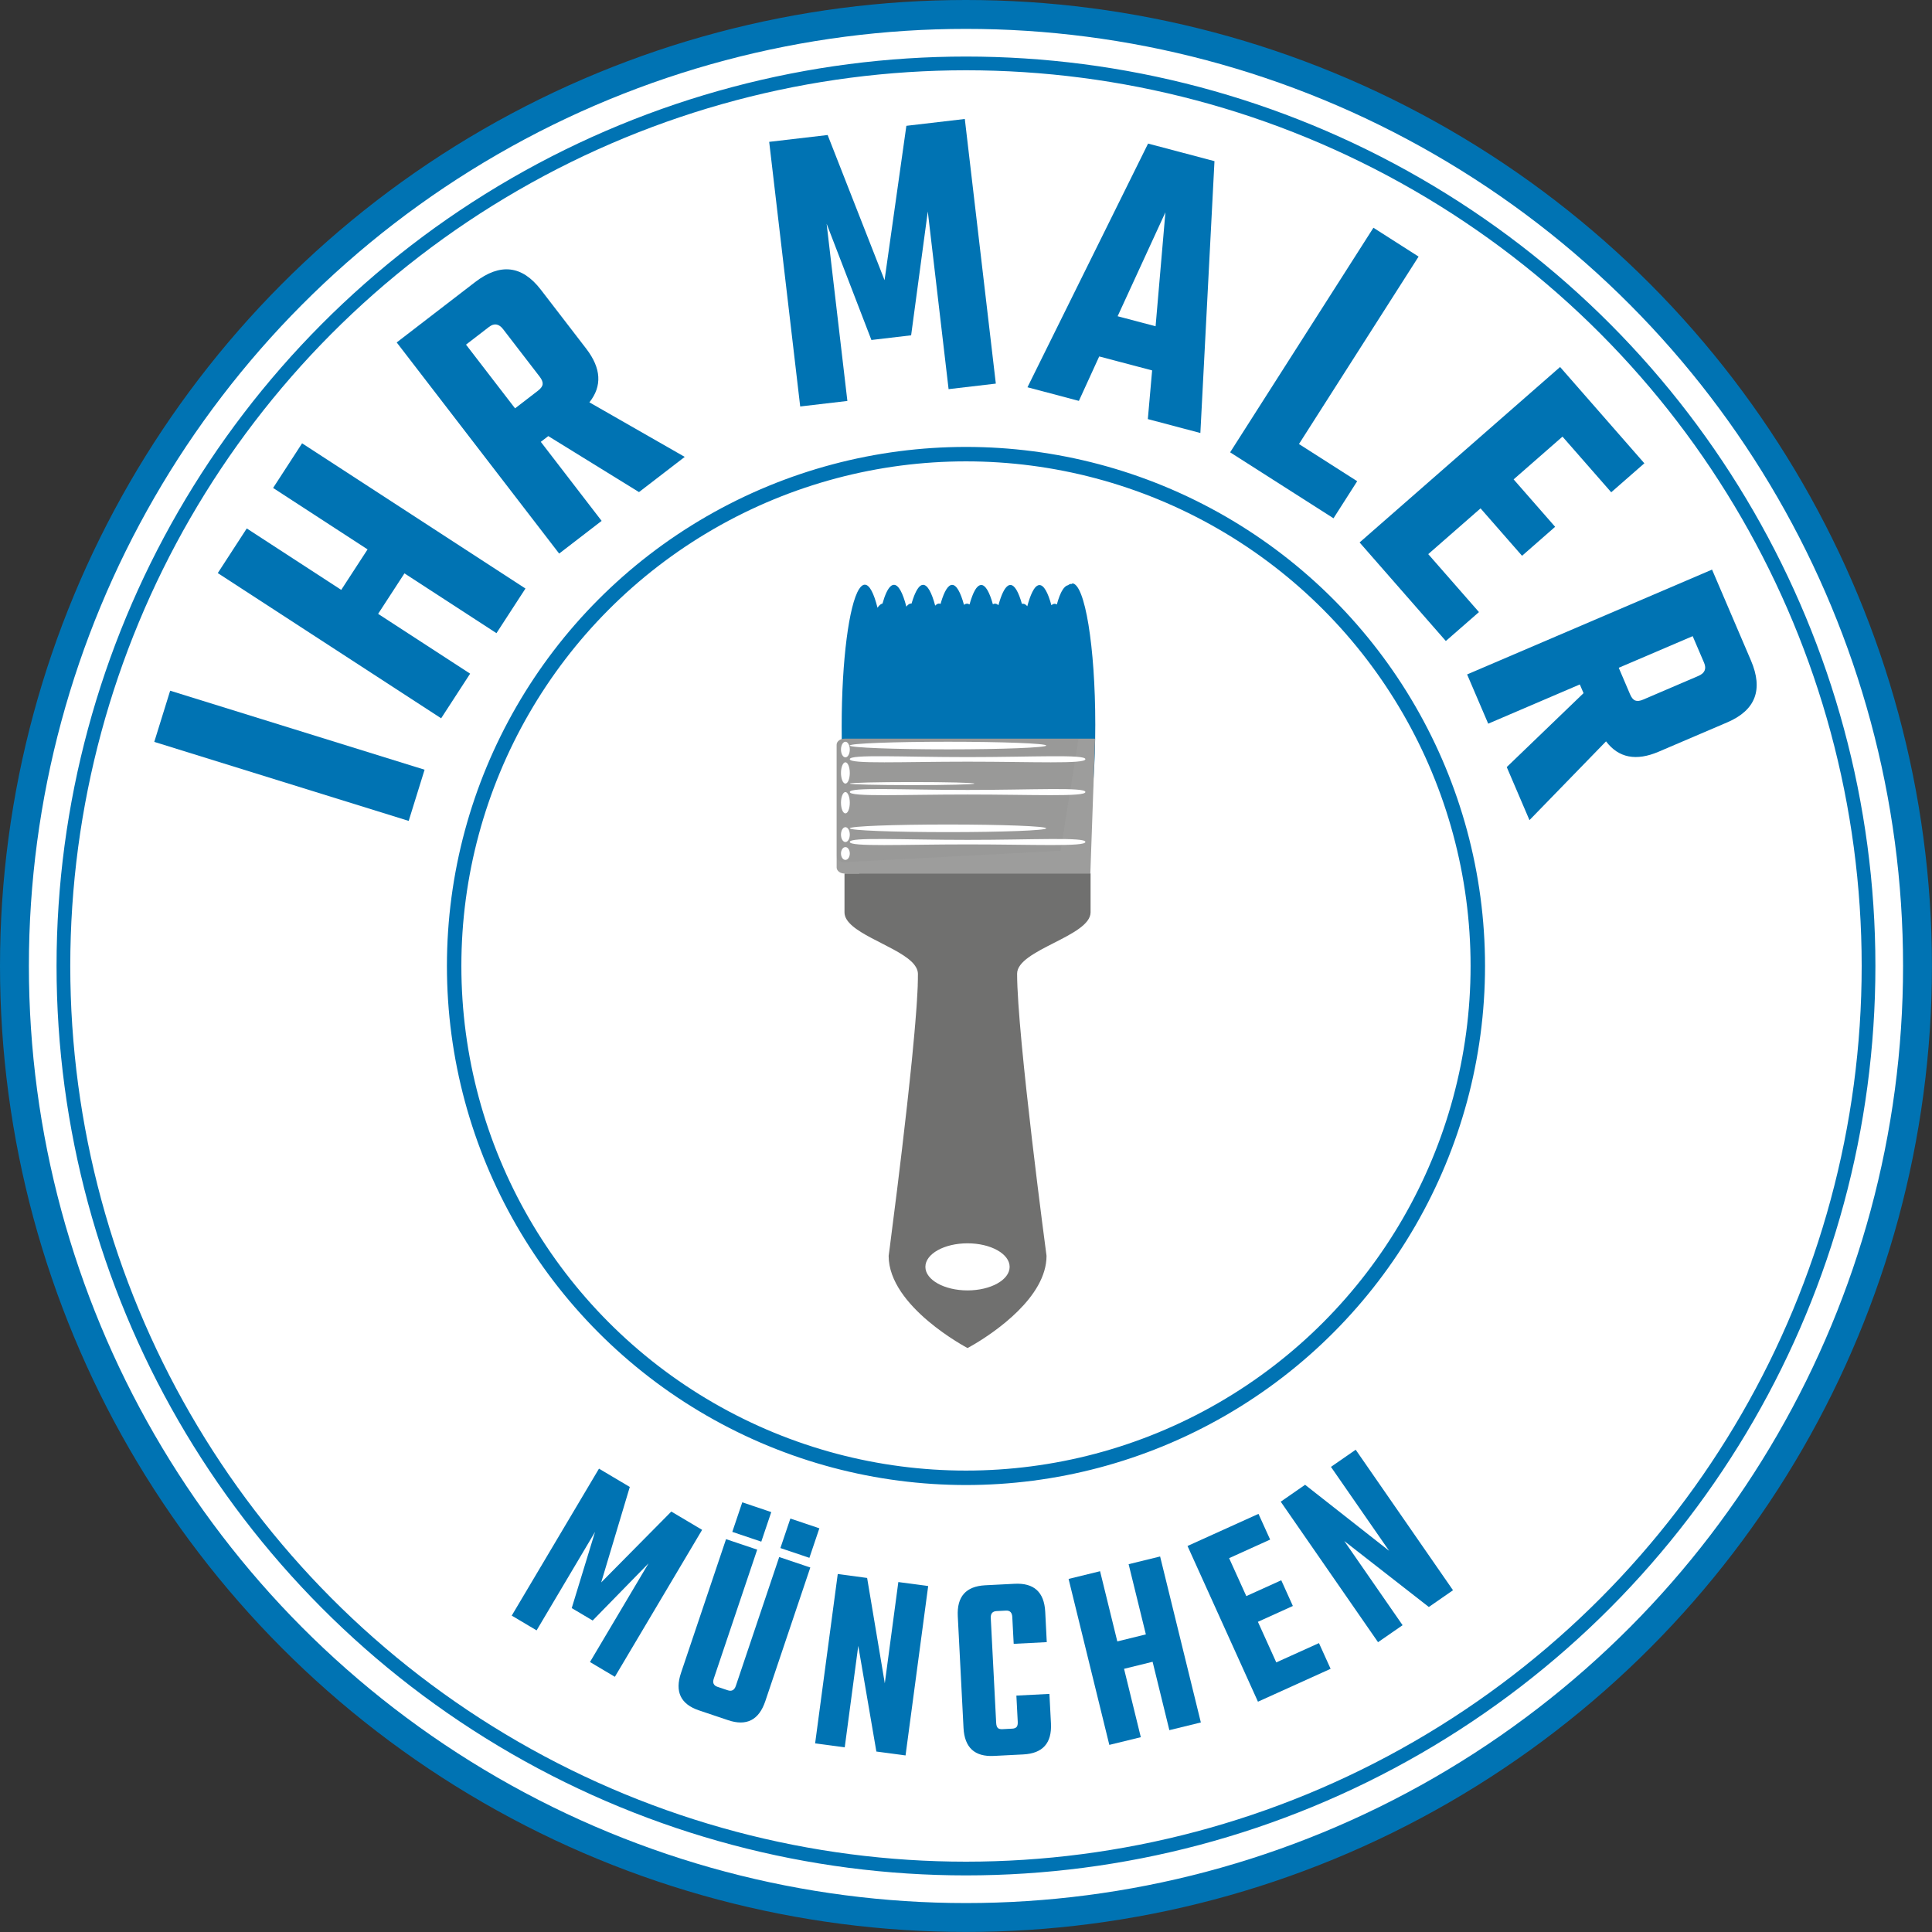 <?xml version="1.0" encoding="UTF-8"?> <svg xmlns="http://www.w3.org/2000/svg" id="uuid-35d90342-d1d3-4c26-a63c-262c277ef2a8" data-name="Ebene 1" viewBox="0 0 401.25 401.25"><rect x="0" y="0" width="401.25" height="401.25" fill="#333333" stroke="none"/><defs><style> .uuid-a8c18a36-b490-466b-9edc-f283491cfbd4 { stroke-width: 3px; } .uuid-a8c18a36-b490-466b-9edc-f283491cfbd4, .uuid-e4d912a4-4451-4b81-aa40-812fb2a78d22 { fill: none; } .uuid-a8c18a36-b490-466b-9edc-f283491cfbd4, .uuid-e4d912a4-4451-4b81-aa40-812fb2a78d22, .uuid-be926c37-4b8d-455b-8c4e-ed49e3793679 { stroke: #0073b3; stroke-miterlimit: 10; } .uuid-e4d912a4-4451-4b81-aa40-812fb2a78d22 { stroke-width: 2.85px; } .uuid-81907c36-f8dc-4e07-9029-4297c4502859, .uuid-be926c37-4b8d-455b-8c4e-ed49e3793679 { fill: #fff; } .uuid-be926c37-4b8d-455b-8c4e-ed49e3793679 { stroke-width: 6px; } .uuid-1b9d41cf-5959-462b-8333-458301265ad5 { fill: #9d9d9c; } .uuid-10f6d648-2074-4964-a41e-1c13f6d42fc6, .uuid-2869a8fb-b58a-415a-8df6-4be777c01635 { fill: #70706f; } .uuid-2869a8fb-b58a-415a-8df6-4be777c01635 { opacity: .1; } .uuid-799f8241-ffd6-41ba-bfae-0271f2d32148 { fill: #0073b3; } </style></defs><circle class="uuid-be926c37-4b8d-455b-8c4e-ed49e3793679" cx="200.62" cy="200.62" r="197.62"></circle><circle class="uuid-a8c18a36-b490-466b-9edc-f283491cfbd4" cx="200.62" cy="200.62" r="106.3"></circle><circle class="uuid-e4d912a4-4451-4b81-aa40-812fb2a78d22" cx="200.62" cy="200.62" r="187.45"></circle><g><path class="uuid-799f8241-ffd6-41ba-bfae-0271f2d32148" d="M32.04,154.08l3.3-10.63,52.84,16.41-3.3,10.63-52.84-16.41Z"></path><path class="uuid-799f8241-ffd6-41ba-bfae-0271f2d32148" d="M56.72,101.34l6.02-9.27,46.39,30.16-6.02,9.27-19.11-12.42-5.47,8.41,19.11,12.42-6.02,9.27-46.39-30.16,6.02-9.27,19.62,12.76,5.47-8.41-19.62-12.76Z"></path><path class="uuid-799f8241-ffd6-41ba-bfae-0271f2d32148" d="M112.32,91.77l12.63,16.41-8.82,6.79-33.74-43.85,16.27-12.52c5.22-4.02,9.77-3.49,13.66,1.56l9.44,12.27c3.11,4.05,3.33,7.76.65,11.13l19.8,11.33-9.5,7.31-18.84-11.63-1.55,1.19ZM96.78,71.57l10.19,13.24,4.78-3.68c.58-.45.9-.89.95-1.33.05-.44-.15-.96-.61-1.56l-7.59-9.86c-.88-1.15-1.87-1.31-2.94-.48l-4.78,3.68Z"></path><path class="uuid-799f8241-ffd6-41ba-bfae-0271f2d32148" d="M176,83.27l-9.81,1.15-6.44-54.96,12.14-1.42,11.82,30.15,4.53-32.06,12.14-1.42,6.44,54.96-9.81,1.15-4.32-36.9-3.46,25.72-8.25.97-9.3-24.14,4.31,36.81Z"></path><path class="uuid-799f8241-ffd6-41ba-bfae-0271f2d32148" d="M238.39,87.04l.89-10.11-10.99-2.9-4.22,9.23-10.68-2.83,25.05-50.61,13.79,3.65-2.93,56.46-10.91-2.89ZM232.12,65.68l7.88,2.08,2.04-23.67-9.92,21.58Z"></path><path class="uuid-799f8241-ffd6-41ba-bfae-0271f2d32148" d="M269.78,92.22l12.09,7.72-4.92,7.7-21.47-13.7,29.76-46.64,9.38,5.99-24.85,38.94Z"></path><path class="uuid-799f8241-ffd6-41ba-bfae-0271f2d32148" d="M296.63,115.09l10.53,12.03-6.88,6.01-17.91-20.47,41.64-36.44,17.5,20-6.88,6.02-10.12-11.56-10.15,8.88,8.62,9.85-6.87,6.02-8.62-9.85-10.87,9.51Z"></path><path class="uuid-799f8241-ffd6-41ba-bfae-0271f2d32148" d="M328.11,142.15l-19.03,8.15-4.38-10.23,50.87-21.77,8.08,18.88c2.59,6.05.95,10.33-4.91,12.84l-14.24,6.09c-4.69,2.01-8.34,1.3-10.95-2.14l-15.9,16.36-4.72-11.02,15.95-15.35-.77-1.8ZM351.55,132.12l-15.36,6.57,2.37,5.55c.29.67.64,1.09,1.06,1.25.42.16.97.1,1.66-.2l11.44-4.9c1.33-.57,1.73-1.48,1.2-2.73l-2.38-5.55Z"></path></g><g><path class="uuid-799f8241-ffd6-41ba-bfae-0271f2d32148" d="M111.45,338.61l-5.17-3.07,18.12-30.52,6.4,3.8-5.94,19.83,14.56-14.72,6.4,3.8-18.12,30.52-5.17-3.07,12.16-20.49-11.6,11.87-4.35-2.58,4.84-15.82-12.13,20.44Z"></path><path class="uuid-799f8241-ffd6-41ba-bfae-0271f2d32148" d="M161.82,323.37l6.47,2.18-9.35,27.77c-1.32,3.91-3.89,5.23-7.72,3.94l-6.06-2.04c-3.8-1.28-5.04-3.88-3.72-7.79l9.35-27.77,6.47,2.18-9.01,26.76c-.3.88-.05,1.45.73,1.72l2.17.73c.81.27,1.37-.03,1.67-.91l9.01-26.76ZM160.18,314.04l-2.07,6.14-6.02-2.03,2.07-6.14,6.02,2.03ZM170.17,317.41l-2.07,6.13-6.02-2.03,2.07-6.13,6.02,2.03Z"></path><path class="uuid-799f8241-ffd6-41ba-bfae-0271f2d32148" d="M186.57,328.57l6.2.83-4.7,35.18-6.06-.81-3.76-21.95-2.81,21.08-6.15-.82,4.7-35.18,6.1.82,3.67,21.88,2.81-21.02Z"></path><path class="uuid-799f8241-ffd6-41ba-bfae-0271f2d32148" d="M217.39,341.05l-6.86.35-.29-5.57c-.05-.93-.49-1.37-1.31-1.33l-1.95.1c-.86.04-1.26.53-1.21,1.46l1.12,21.74c.03.52.14.88.34,1.07.2.2.54.28,1.02.25l1.95-.1c.44-.02.76-.14.94-.36.18-.21.26-.58.23-1.1l-.28-5.41,6.86-.35.32,6.13c.21,4.09-1.7,6.23-5.74,6.44l-6.1.31c-4,.21-6.11-1.73-6.32-5.82l-1.19-23.18c-.21-4.09,1.69-6.23,5.69-6.44l6.1-.31c4.04-.21,6.16,1.73,6.37,5.82l.32,6.3Z"></path><path class="uuid-799f8241-ffd6-41ba-bfae-0271f2d32148" d="M234.4,324.86l6.54-1.6,8.46,34.47-6.54,1.6-3.48-14.2-5.93,1.46,3.48,14.2-6.54,1.6-8.46-34.47,6.54-1.6,3.58,14.58,5.93-1.46-3.58-14.58Z"></path><path class="uuid-799f8241-ffd6-41ba-bfae-0271f2d32148" d="M265.06,345.26l8.87-4.01,2.42,5.34-15.09,6.83-14.63-32.34,14.74-6.67,2.42,5.34-8.52,3.86,3.57,7.88,7.26-3.29,2.41,5.34-7.26,3.29,3.82,8.44Z"></path><path class="uuid-799f8241-ffd6-41ba-bfae-0271f2d32148" d="M276.42,304.65l5.14-3.56,20.21,29.18-5.02,3.48-17.56-13.7,12.11,17.48-5.1,3.53-20.21-29.18,5.06-3.51,17.45,13.71-12.08-17.43Z"></path></g><g><g><path class="uuid-799f8241-ffd6-41ba-bfae-0271f2d32148" d="M222.68,121.26c-.08,0-.16.01-.24.04,0-.01,0-.02,0-.03-.21,0-.42.11-.63.28-.05,0-.1.01-.15.03-.03,0-.05.02-.08.04-.05.02-.11.05-.16.08-.03.02-.07.05-.1.08-.05.04-.09.07-.14.11-.04.04-.08.08-.12.13-.04.04-.08.08-.12.13-.04.06-.09.12-.13.18-.03.05-.07.09-.1.14-.05.07-.09.16-.14.24-.03.05-.06.1-.09.15-.05.09-.1.2-.15.3-.02.05-.05.1-.07.16-.05.12-.1.25-.16.37-.02.05-.04.1-.06.15-.06.14-.11.3-.16.45-.02.04-.03.09-.05.13-.06.17-.12.35-.17.54-.01.04-.02.07-.03.11-.05.15-.09.31-.13.47-.15-.09-.3-.14-.46-.14-.23,0-.46.1-.68.3-.72-2.66-1.57-4.19-2.47-4.19-.01,0-.03,0-.04,0,0,0,0,0,0,0-.02,0-.04,0-.05.01-.06,0-.12.01-.18.03-.04.01-.08.04-.12.06-.04.02-.08.03-.12.06-.06.04-.11.08-.17.13-.02.02-.05.03-.07.06-.07.06-.13.14-.2.22-.01.01-.02.02-.03.04-.07.09-.15.2-.22.31,0,0,0,0,0,.01-.38.6-.75,1.49-1.09,2.61,0,0,0,0,0,0-.07.22-.13.45-.2.69,0,0,0,.02,0,.02-.01.05-.03.1-.04.15-.29-.34-.59-.52-.89-.52-.01,0-.02,0-.04,0,0,0,0,0,0,0-.01,0-.03,0-.04,0-.05,0-.1,0-.15.02-.71-2.49-1.52-3.92-2.39-3.92-.01,0-.03,0-.04,0,0,0,0,0,0,0-.02,0-.04,0-.06.01-.06,0-.11.01-.17.03-.05.02-.1.05-.15.07-.03.01-.05.02-.08.04-.72.45-1.39,1.87-1.99,4.05-.23-.21-.47-.32-.71-.32-.15,0-.29.05-.44.13-.71-2.55-1.54-4.01-2.42-4.01,0,0-.02,0-.03,0,0,0,0,0,0,0,0,0,0,0-.01,0-.33.02-.64.23-.95.62,0,0-.01.01-.02.02-.07.09-.14.2-.21.31-.01.02-.03.05-.04.07-.06.1-.12.21-.18.33-.02.04-.05.1-.07.14-.05.1-.1.2-.15.31-.03.08-.07.17-.1.25-.04.09-.07.18-.11.27-.05.12-.09.26-.14.39-.02.06-.05.12-.07.19-.06.18-.12.37-.18.56,0,.03-.02.05-.02.08-.05.16-.1.34-.15.51-.17-.11-.34-.17-.51-.17-.01,0-.02,0-.03,0,0,0,0,0,0,0,0,0-.02,0-.03,0-.07,0-.14.02-.21.04,0,0-.02,0-.03.01-.07.03-.14.06-.21.1,0,0,0,0,0,0-.04.03-.08.06-.13.1-.72-2.63-1.56-4.15-2.46-4.15,0,0-.02,0-.03,0,0,0,0,0,0,0,0,0,0,0-.01,0-.82.04-1.59,1.34-2.27,3.6,0,.01,0,.02,0,.03-.03.1-.06.21-.09.32-.1-.04-.21-.07-.31-.07-.01,0-.02,0-.03,0,0,0,0,0,0,0,0,0-.02,0-.03,0-.07,0-.13.02-.2.04-.02,0-.03.02-.05.02-.06.02-.12.05-.18.09-.03.02-.05.04-.07.06-.05.04-.1.07-.15.12-.03.03-.07.07-.1.11-.73-2.74-1.59-4.33-2.51-4.33,0,0-.02,0-.03,0,0,0,0,0,0,0,0,0,0,0-.01,0-.33.02-.65.23-.95.63,0,0,0,0,0,0-.08.1-.15.2-.22.32,0,.01-.02.03-.03.05-.07.11-.13.22-.2.35-.02.04-.04.08-.05.11-.06.11-.11.22-.17.35-.03.07-.06.14-.09.21-.04.1-.09.2-.13.31-.04.11-.08.23-.12.34-.03.08-.06.16-.09.24-.05.16-.1.32-.16.49-.02.05-.03.1-.05.15-.03.11-.07.23-.1.34-.03,0-.06-.01-.09-.01-.34,0-.67.23-.99.65-.74-2.87-1.62-4.53-2.57-4.53-.01,0-.03,0-.04,0,0,0,0,0,0,0-.02,0-.04,0-.06.01-.06,0-.12.01-.17.03-.04.01-.09.04-.13.06-.03.02-.07.03-.1.05-.06.04-.13.09-.19.15-.01.01-.03.02-.04.03-.6.56-1.16,1.79-1.66,3.57-.04,0-.07.01-.11.02-.01,0-.03.01-.04.02-.06.03-.13.05-.19.09-.01,0-.03.02-.04.03-.06.04-.13.09-.19.15-.01.01-.03.03-.04.04-.06.06-.12.13-.19.2-.01.01-.02.03-.04.05-.06.08-.13.17-.19.26,0,0,0,0,0,0-.76-3.02-1.66-4.79-2.63-4.79-.01,0-.02,0-.03,0,0,0,0,0,0,0,0,0-.02,0-.02,0-.07,0-.14.02-.22.04-.02,0-.03.02-.05.02-.06.03-.13.06-.19.1-.03.02-.05.04-.08.06-.05.04-.11.08-.16.13-.04.04-.08.09-.12.13-.04.04-.07.08-.11.13-.06.07-.11.15-.17.24-.02.03-.04.05-.06.08-2.07,3.26-3.6,14.75-3.6,28.42,0,.68,0,1.36.01,2.03,0,.16,0,.33,0,.49,0,.66.02,1.32.04,1.96,0,.04,0,.08,0,.12.02.61.04,1.22.06,1.82,0,.16.01.33.02.49.02.62.05,1.24.08,1.84,0,.06,0,.12.01.18.03.56.06,1.11.1,1.65,0,.16.02.31.03.47.04.58.08,1.16.12,1.73,0,.05,0,.1.01.14.04.54.09,1.06.14,1.58.01.12.02.24.03.36.05.56.11,1.11.17,1.65,0,0,0,.01,0,.02.06.55.13,1.08.19,1.6,0,.06.01.12.02.17.88,6.74,2.23,11.06,3.75,11.06.68,0,1.32-.87,1.91-2.42.04.11.08.22.12.32,0,.01,0,.02.01.03,0,0,0,0,0,0,.54,1.33,1.14,2.07,1.76,2.07.39,0,.76-.29,1.12-.82.36.53.74.82,1.12.82.63,0,1.24-.75,1.79-2.1.55,1.35,1.14,2.1,1.77,2.1.43,0,.84-.35,1.24-1.01.4.65.82,1.01,1.25,1.01.59,0,1.15-.65,1.67-1.84.51,1.18,1.07,1.84,1.66,1.84.47,0,.93-.42,1.36-1.2.43.78.89,1.2,1.36,1.2.54,0,1.06-.56,1.55-1.58.48,1.02,1,1.58,1.55,1.58.51,0,1.01-.51,1.47-1.43.47.92.96,1.43,1.48,1.43s.98-.47,1.44-1.34c.45.87.93,1.34,1.42,1.34.56,0,1.1-.59,1.59-1.68.5,1.08,1.04,1.68,1.6,1.68.45,0,.9-.4,1.31-1.12.42.73.85,1.12,1.31,1.12.6,0,1.18-.69,1.7-1.94.53,1.25,1.11,1.94,1.72,1.94.41,0,.81-.32,1.2-.92.38.6.78.92,1.19.92v-.38c.25.25.51.38.77.38.5,0,.98-.48,1.44-1.36.46.88.95,1.36,1.45,1.36v-.63c.24.24.49.36.75.36,2.65,0,4.81-13.14,4.81-29.36,0-16.21-2.16-29.36-4.81-29.36Z"></path><path class="uuid-1b9d41cf-5959-462b-8333-458301265ad5" d="M226.45,181.42h-51.05c-.9,0-1.64-.56-1.64-1.26v-25.49c0-.69.74-1.26,1.64-1.26h52.04"></path><path class="uuid-2869a8fb-b58a-415a-8df6-4be777c01635" d="M223.99,153.43h-48.59c-.9,0-1.64.56-1.64,1.26v23.11c0,.7.74,1.26,1.64,1.26l44.86-2.38"></path><path class="uuid-81907c36-f8dc-4e07-9029-4297c4502859" d="M217.29,154.84c0-.44-9.13-.79-20.4-.79s-20.41.35-20.41.79c0,.43,9.13.79,20.41.79,11.27,0,20.4-.36,20.4-.79Z"></path><path class="uuid-81907c36-f8dc-4e07-9029-4297c4502859" d="M225.42,157.67c0-1.05-10.95-.43-24.46-.43-13.51,0-24.47-.62-24.47.43s10.96.52,24.47.52c13.5,0,24.46.53,24.46-.52"></path><path class="uuid-81907c36-f8dc-4e07-9029-4297c4502859" d="M202.36,162.74c0-.18-5.79-.32-12.93-.32-7.14,0-12.93.14-12.93.32s5.8.32,12.93.32,12.93-.14,12.93-.32Z"></path><path class="uuid-81907c36-f8dc-4e07-9029-4297c4502859" d="M225.42,164.49c0-1.05-10.95-.43-24.46-.43-13.51,0-24.47-.62-24.47.43,0,1.05,10.96.52,24.47.52s24.46.53,24.46-.52"></path><path class="uuid-81907c36-f8dc-4e07-9029-4297c4502859" d="M217.29,172.03c0-.44-9.13-.79-20.4-.79-11.27,0-20.41.35-20.41.79s9.13.79,20.41.79c11.27,0,20.4-.35,20.4-.79Z"></path><path class="uuid-81907c36-f8dc-4e07-9029-4297c4502859" d="M176.49,155.67c0-.9-.41-1.62-.91-1.62s-.92.73-.92,1.62.41,1.62.92,1.62.91-.73.91-1.62Z"></path><path class="uuid-81907c36-f8dc-4e07-9029-4297c4502859" d="M176.49,160.53c0-1.22-.41-2.21-.91-2.21s-.92.99-.92,2.21.41,2.21.92,2.21.91-.99.91-2.21Z"></path><path class="uuid-81907c36-f8dc-4e07-9029-4297c4502859" d="M176.49,166.72c0-1.22-.41-2.22-.91-2.22s-.92.99-.92,2.22c0,1.22.41,2.21.92,2.21s.91-1,.91-2.21Z"></path><path class="uuid-81907c36-f8dc-4e07-9029-4297c4502859" d="M176.49,173.34c0-.85-.41-1.55-.91-1.55s-.92.69-.92,1.55c0,.85.41,1.54.92,1.54s.91-.69.91-1.54Z"></path><path class="uuid-81907c36-f8dc-4e07-9029-4297c4502859" d="M176.49,177.26c0-.73-.41-1.33-.91-1.33s-.92.6-.92,1.33c0,.73.41,1.33.92,1.33s.91-.6.91-1.33Z"></path><path class="uuid-81907c36-f8dc-4e07-9029-4297c4502859" d="M225.42,174.86c0-1.05-10.95-.43-24.46-.43-13.51,0-24.47-.62-24.47.43s10.96.51,24.47.51c13.5,0,24.46.53,24.46-.51"></path></g><path class="uuid-10f6d648-2074-4964-a41e-1c13f6d42fc6" d="M178.44,181.42h-3.05v8.07c0,4.07,10.23,6.69,13.93,10.24.15.14.28.28.41.43.04.05.08.1.12.15.3.38.53.77.66,1.17.01.05.03.09.04.14.05.2.09.41.09.62,0,.32,0,.67-.01,1.04,0,.05,0,.1,0,.15,0,.35-.02.72-.03,1.11,0,.07,0,.15,0,.22-.02.39-.03.79-.06,1.21,0,.07,0,.15-.01.22-.02.44-.05.89-.08,1.36,0,.03,0,.06,0,.08-.03.45-.06.92-.09,1.4,0,.08-.01.17-.02.25-.03.48-.07.96-.11,1.46,0,.11-.02.23-.03.35-.04.5-.08,1.01-.12,1.53,0,.11-.02.21-.03.32-.05.54-.09,1.09-.14,1.65,0,.07-.01.13-.02.2-.05.53-.1,1.07-.15,1.62,0,.1-.02.2-.03.3-.05.56-.11,1.13-.16,1.7-.01.15-.03.29-.04.44-.06.57-.11,1.15-.17,1.74-.01.12-.02.24-.04.36-.06.62-.13,1.24-.19,1.86,0,.05-.01.1-.02.15-.07.64-.13,1.28-.2,1.93,0,.05-.01.11-.02.16-.07.66-.14,1.31-.21,1.97-.01.09-.02.19-.03.28-.07.67-.15,1.34-.22,2.01,0,.04,0,.08-.01.12-1.38,12.4-2.99,24.89-3.59,29.51,0,0,0,0,0,.01-.16,1.2-.25,1.87-.25,1.87,0,10.58,16.39,19.15,16.39,19.15,0,0,.52-.27,1.36-.77.06-.03.11-.06.17-.1,0,0,0,0,0,0,4.07-2.43,14.87-9.7,14.87-18.28,0,0-6.11-45.73-6.11-58.6,0-4.97,15.26-7.78,15.26-12.75v-8.07h-48.04ZM200.94,268c-4.83,0-8.75-2.19-8.75-4.89s3.92-4.89,8.75-4.89,8.75,2.19,8.75,4.89-3.92,4.89-8.75,4.89Z"></path></g></svg> 